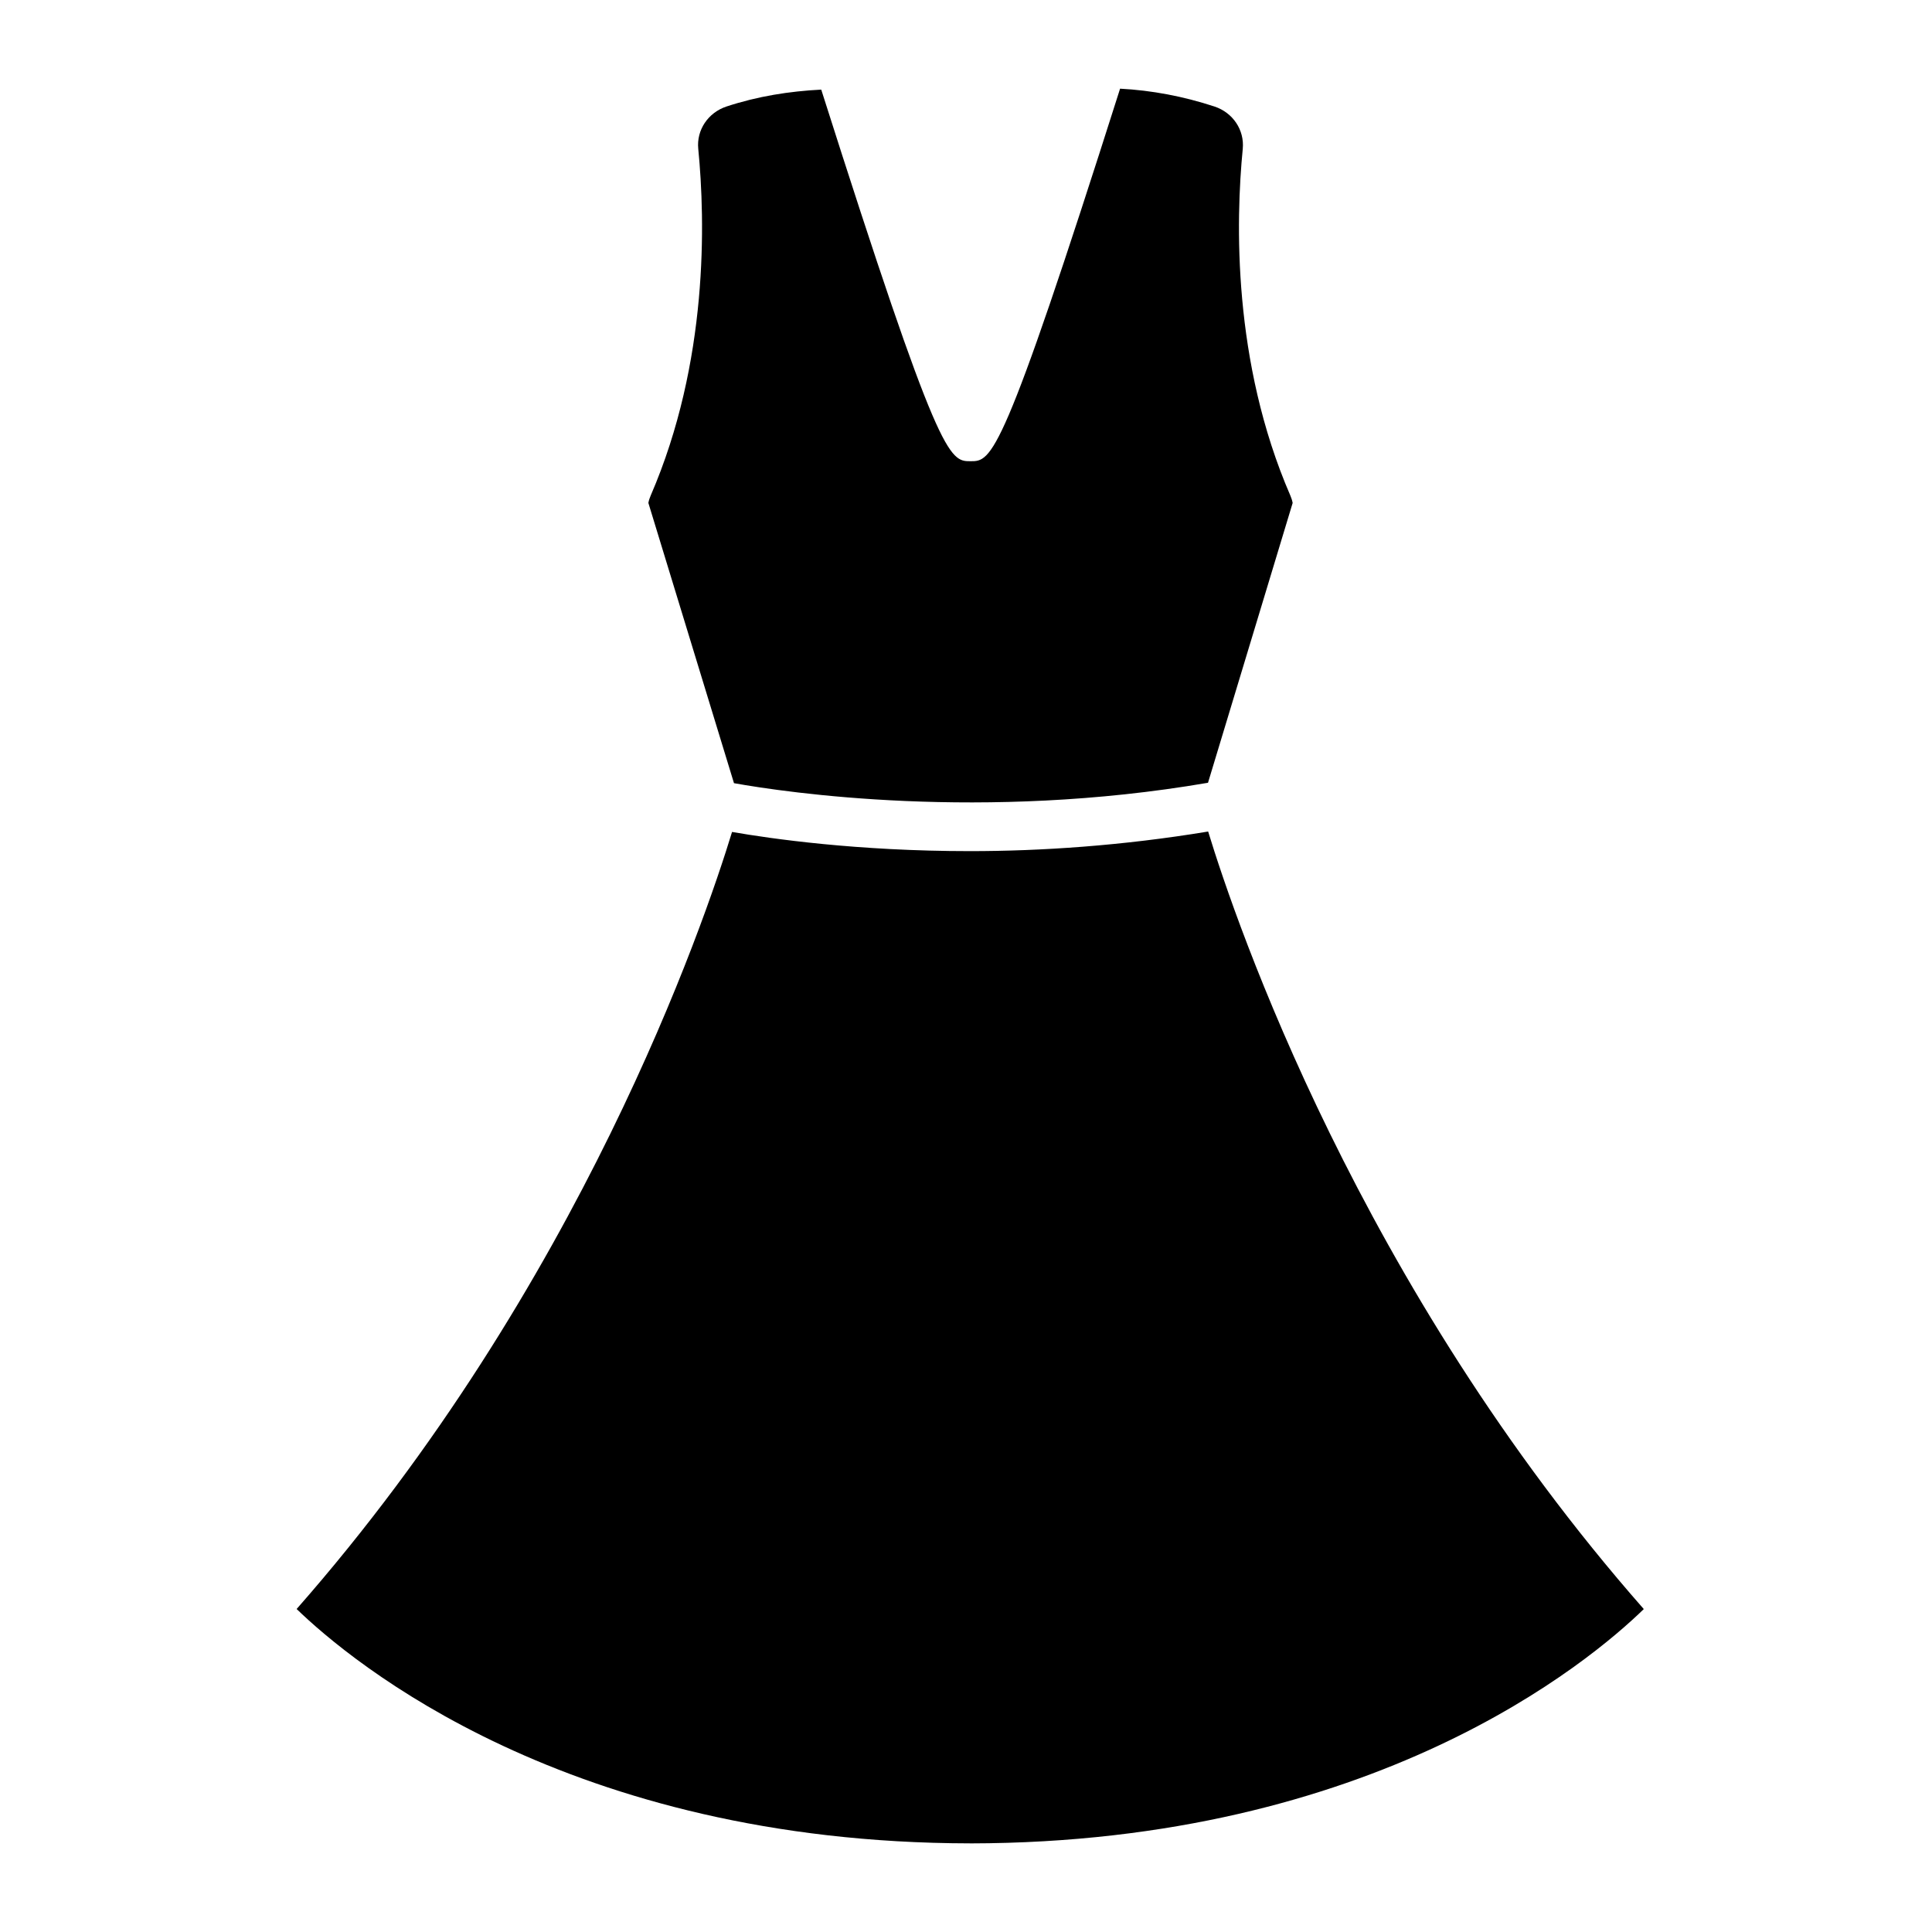 <?xml version="1.0" encoding="UTF-8"?>
<!-- Uploaded to: SVG Repo, www.svgrepo.com, Generator: SVG Repo Mixer Tools -->
<svg fill="#000000" width="800px" height="800px" version="1.1" viewBox="144 144 512 512" xmlns="http://www.w3.org/2000/svg">
 <g>
  <path d="m401.1 632.51c-106.66-0.141-164.02-48.098-178.49-62.109 75.242-85.57 107.99-181.67 115.39-205.93 10.266 1.793 33.172 5.086 63.039 5.086 18.75 0 40.32-1.418 63.133-5.195 7.352 24.105 40.102 120.38 115.45 206.06-14.402 13.996-71.504 61.949-178.52 62.094z"/>
  <path d="m316.45 275.3c15.32-35.426 14.469-72.77 12.594-91.883-0.488-4.961 2.598-9.574 7.496-11.195 8.266-2.723 16.688-4.047 25.098-4.473 31.234 98.242 33.914 98.48 39.551 98.48 5.652 0 8.281 0 39.645-98.73 8.375 0.441 16.75 2.016 25 4.723 4.914 1.621 7.981 6.234 7.512 11.211-1.875 19.113-2.738 56.473 12.594 91.852 0.285 0.66 0.504 1.34 0.629 2l-22.434 74.156c-59.891 10.297-111.88 2.566-125.62 0.109l-22.688-74.266c0.121-0.676 0.34-1.34 0.625-1.984z"/>
 </g>
</svg>